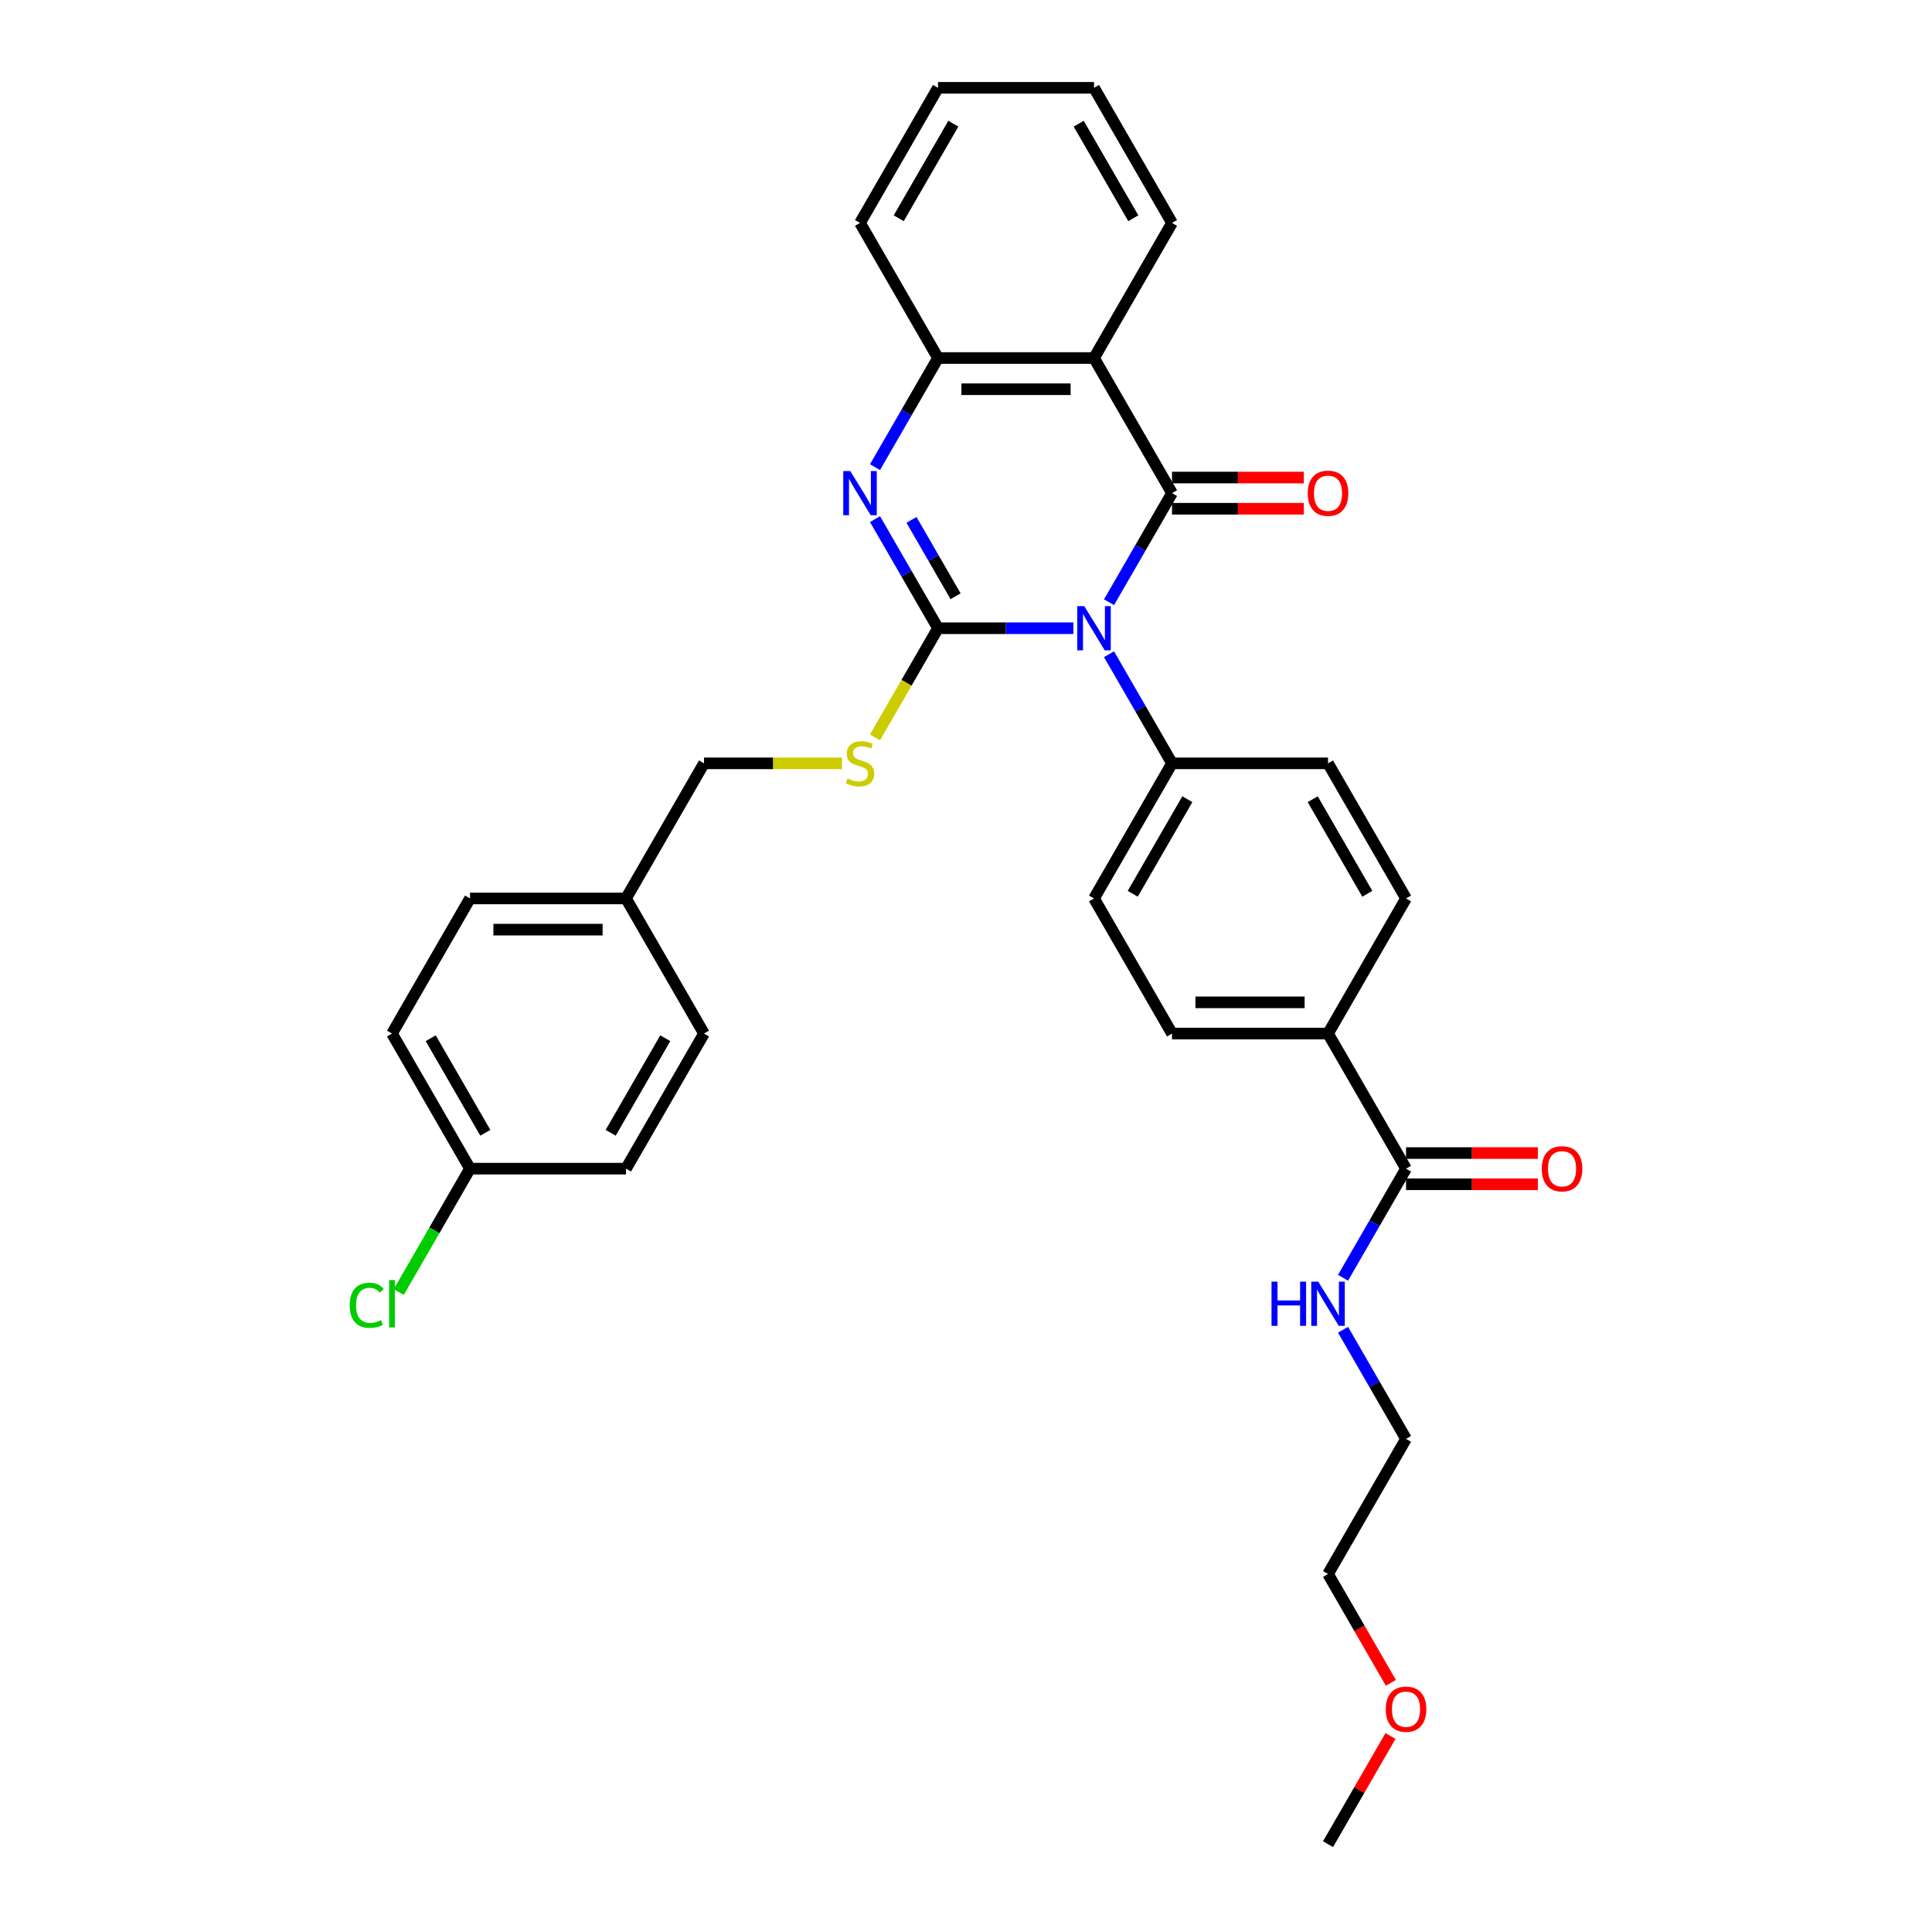 <?xml version='1.0' encoding='iso-8859-1'?>
<svg version='1.1' baseProfile='full'
              xmlns='http://www.w3.org/2000/svg'
                      xmlns:rdkit='http://www.rdkit.org/xml'
                      xmlns:xlink='http://www.w3.org/1999/xlink'
                  xml:space='preserve'
width='1000px' height='1000px' viewBox='0 0 1000 1000'>
<!-- END OF HEADER -->
<rect style='opacity:1.0;fill:#FFFFFF;stroke:none' width='1000' height='1000' x='0' y='0'> </rect>
<path class='bond-0' d='M 555.571,325.175 L 520.542,325.175' style='fill:none;fill-rule:evenodd;stroke:#0000FF;stroke-width:6px;stroke-linecap:butt;stroke-linejoin:miter;stroke-opacity:1' />
<path class='bond-0' d='M 520.542,325.175 L 485.514,325.175' style='fill:none;fill-rule:evenodd;stroke:#000000;stroke-width:6px;stroke-linecap:butt;stroke-linejoin:miter;stroke-opacity:1' />
<path class='bond-1' d='M 574.029,311.722 L 590.333,283.483' style='fill:none;fill-rule:evenodd;stroke:#0000FF;stroke-width:6px;stroke-linecap:butt;stroke-linejoin:miter;stroke-opacity:1' />
<path class='bond-1' d='M 590.333,283.483 L 606.636,255.245' style='fill:none;fill-rule:evenodd;stroke:#000000;stroke-width:6px;stroke-linecap:butt;stroke-linejoin:miter;stroke-opacity:1' />
<path class='bond-6' d='M 574.029,338.627 L 590.333,366.866' style='fill:none;fill-rule:evenodd;stroke:#0000FF;stroke-width:6px;stroke-linecap:butt;stroke-linejoin:miter;stroke-opacity:1' />
<path class='bond-6' d='M 590.333,366.866 L 606.636,395.105' style='fill:none;fill-rule:evenodd;stroke:#000000;stroke-width:6px;stroke-linecap:butt;stroke-linejoin:miter;stroke-opacity:1' />
<path class='bond-2' d='M 485.514,325.175 L 469.21,296.936' style='fill:none;fill-rule:evenodd;stroke:#000000;stroke-width:6px;stroke-linecap:butt;stroke-linejoin:miter;stroke-opacity:1' />
<path class='bond-2' d='M 469.21,296.936 L 452.907,268.697' style='fill:none;fill-rule:evenodd;stroke:#0000FF;stroke-width:6px;stroke-linecap:butt;stroke-linejoin:miter;stroke-opacity:1' />
<path class='bond-2' d='M 494.609,308.628 L 483.196,288.861' style='fill:none;fill-rule:evenodd;stroke:#000000;stroke-width:6px;stroke-linecap:butt;stroke-linejoin:miter;stroke-opacity:1' />
<path class='bond-2' d='M 483.196,288.861 L 471.784,269.094' style='fill:none;fill-rule:evenodd;stroke:#0000FF;stroke-width:6px;stroke-linecap:butt;stroke-linejoin:miter;stroke-opacity:1' />
<path class='bond-5' d='M 485.514,325.175 L 469.201,353.43' style='fill:none;fill-rule:evenodd;stroke:#000000;stroke-width:6px;stroke-linecap:butt;stroke-linejoin:miter;stroke-opacity:1' />
<path class='bond-5' d='M 469.201,353.43 L 452.888,381.685' style='fill:none;fill-rule:evenodd;stroke:#CCCC00;stroke-width:6px;stroke-linecap:butt;stroke-linejoin:miter;stroke-opacity:1' />
<path class='bond-3' d='M 606.636,255.245 L 566.262,185.315' style='fill:none;fill-rule:evenodd;stroke:#000000;stroke-width:6px;stroke-linecap:butt;stroke-linejoin:miter;stroke-opacity:1' />
<path class='bond-8' d='M 606.636,263.32 L 640.752,263.32' style='fill:none;fill-rule:evenodd;stroke:#000000;stroke-width:6px;stroke-linecap:butt;stroke-linejoin:miter;stroke-opacity:1' />
<path class='bond-8' d='M 640.752,263.32 L 674.868,263.32' style='fill:none;fill-rule:evenodd;stroke:#FF0000;stroke-width:6px;stroke-linecap:butt;stroke-linejoin:miter;stroke-opacity:1' />
<path class='bond-8' d='M 606.636,247.17 L 640.752,247.17' style='fill:none;fill-rule:evenodd;stroke:#000000;stroke-width:6px;stroke-linecap:butt;stroke-linejoin:miter;stroke-opacity:1' />
<path class='bond-8' d='M 640.752,247.17 L 674.868,247.17' style='fill:none;fill-rule:evenodd;stroke:#FF0000;stroke-width:6px;stroke-linecap:butt;stroke-linejoin:miter;stroke-opacity:1' />
<path class='bond-33' d='M 452.907,241.792 L 469.21,213.553' style='fill:none;fill-rule:evenodd;stroke:#0000FF;stroke-width:6px;stroke-linecap:butt;stroke-linejoin:miter;stroke-opacity:1' />
<path class='bond-33' d='M 469.21,213.553 L 485.514,185.315' style='fill:none;fill-rule:evenodd;stroke:#000000;stroke-width:6px;stroke-linecap:butt;stroke-linejoin:miter;stroke-opacity:1' />
<path class='bond-4' d='M 566.262,185.315 L 485.514,185.315' style='fill:none;fill-rule:evenodd;stroke:#000000;stroke-width:6px;stroke-linecap:butt;stroke-linejoin:miter;stroke-opacity:1' />
<path class='bond-4' d='M 554.15,201.464 L 497.626,201.464' style='fill:none;fill-rule:evenodd;stroke:#000000;stroke-width:6px;stroke-linecap:butt;stroke-linejoin:miter;stroke-opacity:1' />
<path class='bond-19' d='M 566.262,185.315 L 606.636,115.385' style='fill:none;fill-rule:evenodd;stroke:#000000;stroke-width:6px;stroke-linecap:butt;stroke-linejoin:miter;stroke-opacity:1' />
<path class='bond-25' d='M 485.514,185.315 L 445.14,115.385' style='fill:none;fill-rule:evenodd;stroke:#000000;stroke-width:6px;stroke-linecap:butt;stroke-linejoin:miter;stroke-opacity:1' />
<path class='bond-16' d='M 435.789,395.105 L 400.09,395.105' style='fill:none;fill-rule:evenodd;stroke:#CCCC00;stroke-width:6px;stroke-linecap:butt;stroke-linejoin:miter;stroke-opacity:1' />
<path class='bond-16' d='M 400.09,395.105 L 364.391,395.105' style='fill:none;fill-rule:evenodd;stroke:#000000;stroke-width:6px;stroke-linecap:butt;stroke-linejoin:miter;stroke-opacity:1' />
<path class='bond-11' d='M 606.636,395.105 L 687.384,395.105' style='fill:none;fill-rule:evenodd;stroke:#000000;stroke-width:6px;stroke-linecap:butt;stroke-linejoin:miter;stroke-opacity:1' />
<path class='bond-12' d='M 606.636,395.105 L 566.262,465.035' style='fill:none;fill-rule:evenodd;stroke:#000000;stroke-width:6px;stroke-linecap:butt;stroke-linejoin:miter;stroke-opacity:1' />
<path class='bond-12' d='M 614.566,413.669 L 586.304,462.62' style='fill:none;fill-rule:evenodd;stroke:#000000;stroke-width:6px;stroke-linecap:butt;stroke-linejoin:miter;stroke-opacity:1' />
<path class='bond-7' d='M 727.759,604.895 L 687.384,534.965' style='fill:none;fill-rule:evenodd;stroke:#000000;stroke-width:6px;stroke-linecap:butt;stroke-linejoin:miter;stroke-opacity:1' />
<path class='bond-10' d='M 727.759,612.97 L 761.875,612.97' style='fill:none;fill-rule:evenodd;stroke:#000000;stroke-width:6px;stroke-linecap:butt;stroke-linejoin:miter;stroke-opacity:1' />
<path class='bond-10' d='M 761.875,612.97 L 795.991,612.97' style='fill:none;fill-rule:evenodd;stroke:#FF0000;stroke-width:6px;stroke-linecap:butt;stroke-linejoin:miter;stroke-opacity:1' />
<path class='bond-10' d='M 727.759,596.82 L 761.875,596.82' style='fill:none;fill-rule:evenodd;stroke:#000000;stroke-width:6px;stroke-linecap:butt;stroke-linejoin:miter;stroke-opacity:1' />
<path class='bond-10' d='M 761.875,596.82 L 795.991,596.82' style='fill:none;fill-rule:evenodd;stroke:#FF0000;stroke-width:6px;stroke-linecap:butt;stroke-linejoin:miter;stroke-opacity:1' />
<path class='bond-15' d='M 727.759,604.895 L 711.455,633.134' style='fill:none;fill-rule:evenodd;stroke:#000000;stroke-width:6px;stroke-linecap:butt;stroke-linejoin:miter;stroke-opacity:1' />
<path class='bond-15' d='M 711.455,633.134 L 695.151,661.373' style='fill:none;fill-rule:evenodd;stroke:#0000FF;stroke-width:6px;stroke-linecap:butt;stroke-linejoin:miter;stroke-opacity:1' />
<path class='bond-9' d='M 687.384,534.965 L 606.636,534.965' style='fill:none;fill-rule:evenodd;stroke:#000000;stroke-width:6px;stroke-linecap:butt;stroke-linejoin:miter;stroke-opacity:1' />
<path class='bond-9' d='M 675.272,518.815 L 618.748,518.815' style='fill:none;fill-rule:evenodd;stroke:#000000;stroke-width:6px;stroke-linecap:butt;stroke-linejoin:miter;stroke-opacity:1' />
<path class='bond-32' d='M 687.384,534.965 L 727.759,465.035' style='fill:none;fill-rule:evenodd;stroke:#000000;stroke-width:6px;stroke-linecap:butt;stroke-linejoin:miter;stroke-opacity:1' />
<path class='bond-14' d='M 687.384,395.105 L 727.759,465.035' style='fill:none;fill-rule:evenodd;stroke:#000000;stroke-width:6px;stroke-linecap:butt;stroke-linejoin:miter;stroke-opacity:1' />
<path class='bond-14' d='M 679.455,413.669 L 707.716,462.62' style='fill:none;fill-rule:evenodd;stroke:#000000;stroke-width:6px;stroke-linecap:butt;stroke-linejoin:miter;stroke-opacity:1' />
<path class='bond-13' d='M 566.262,465.035 L 606.636,534.965' style='fill:none;fill-rule:evenodd;stroke:#000000;stroke-width:6px;stroke-linecap:butt;stroke-linejoin:miter;stroke-opacity:1' />
<path class='bond-27' d='M 695.151,688.278 L 711.455,716.517' style='fill:none;fill-rule:evenodd;stroke:#0000FF;stroke-width:6px;stroke-linecap:butt;stroke-linejoin:miter;stroke-opacity:1' />
<path class='bond-27' d='M 711.455,716.517 L 727.759,744.755' style='fill:none;fill-rule:evenodd;stroke:#000000;stroke-width:6px;stroke-linecap:butt;stroke-linejoin:miter;stroke-opacity:1' />
<path class='bond-18' d='M 364.391,395.105 L 324.017,465.035' style='fill:none;fill-rule:evenodd;stroke:#000000;stroke-width:6px;stroke-linecap:butt;stroke-linejoin:miter;stroke-opacity:1' />
<path class='bond-17' d='M 243.269,604.895 L 202.895,534.965' style='fill:none;fill-rule:evenodd;stroke:#000000;stroke-width:6px;stroke-linecap:butt;stroke-linejoin:miter;stroke-opacity:1' />
<path class='bond-17' d='M 251.199,586.331 L 222.937,537.38' style='fill:none;fill-rule:evenodd;stroke:#000000;stroke-width:6px;stroke-linecap:butt;stroke-linejoin:miter;stroke-opacity:1' />
<path class='bond-20' d='M 243.269,604.895 L 224.834,636.825' style='fill:none;fill-rule:evenodd;stroke:#000000;stroke-width:6px;stroke-linecap:butt;stroke-linejoin:miter;stroke-opacity:1' />
<path class='bond-20' d='M 224.834,636.825 L 206.399,668.755' style='fill:none;fill-rule:evenodd;stroke:#00CC00;stroke-width:6px;stroke-linecap:butt;stroke-linejoin:miter;stroke-opacity:1' />
<path class='bond-35' d='M 243.269,604.895 L 324.017,604.895' style='fill:none;fill-rule:evenodd;stroke:#000000;stroke-width:6px;stroke-linecap:butt;stroke-linejoin:miter;stroke-opacity:1' />
<path class='bond-23' d='M 324.017,465.035 L 364.391,534.965' style='fill:none;fill-rule:evenodd;stroke:#000000;stroke-width:6px;stroke-linecap:butt;stroke-linejoin:miter;stroke-opacity:1' />
<path class='bond-24' d='M 324.017,465.035 L 243.269,465.035' style='fill:none;fill-rule:evenodd;stroke:#000000;stroke-width:6px;stroke-linecap:butt;stroke-linejoin:miter;stroke-opacity:1' />
<path class='bond-24' d='M 311.905,481.185 L 255.381,481.185' style='fill:none;fill-rule:evenodd;stroke:#000000;stroke-width:6px;stroke-linecap:butt;stroke-linejoin:miter;stroke-opacity:1' />
<path class='bond-30' d='M 606.636,115.385 L 566.262,45.455' style='fill:none;fill-rule:evenodd;stroke:#000000;stroke-width:6px;stroke-linecap:butt;stroke-linejoin:miter;stroke-opacity:1' />
<path class='bond-30' d='M 586.594,112.97 L 558.332,64.019' style='fill:none;fill-rule:evenodd;stroke:#000000;stroke-width:6px;stroke-linecap:butt;stroke-linejoin:miter;stroke-opacity:1' />
<path class='bond-21' d='M 324.017,604.895 L 364.391,534.965' style='fill:none;fill-rule:evenodd;stroke:#000000;stroke-width:6px;stroke-linecap:butt;stroke-linejoin:miter;stroke-opacity:1' />
<path class='bond-21' d='M 316.087,586.331 L 344.349,537.38' style='fill:none;fill-rule:evenodd;stroke:#000000;stroke-width:6px;stroke-linecap:butt;stroke-linejoin:miter;stroke-opacity:1' />
<path class='bond-22' d='M 202.895,534.965 L 243.269,465.035' style='fill:none;fill-rule:evenodd;stroke:#000000;stroke-width:6px;stroke-linecap:butt;stroke-linejoin:miter;stroke-opacity:1' />
<path class='bond-34' d='M 445.14,115.385 L 485.514,45.455' style='fill:none;fill-rule:evenodd;stroke:#000000;stroke-width:6px;stroke-linecap:butt;stroke-linejoin:miter;stroke-opacity:1' />
<path class='bond-34' d='M 465.182,112.97 L 493.444,64.019' style='fill:none;fill-rule:evenodd;stroke:#000000;stroke-width:6px;stroke-linecap:butt;stroke-linejoin:miter;stroke-opacity:1' />
<path class='bond-26' d='M 719.917,871.034 L 703.651,842.859' style='fill:none;fill-rule:evenodd;stroke:#FF0000;stroke-width:6px;stroke-linecap:butt;stroke-linejoin:miter;stroke-opacity:1' />
<path class='bond-26' d='M 703.651,842.859 L 687.384,814.685' style='fill:none;fill-rule:evenodd;stroke:#000000;stroke-width:6px;stroke-linecap:butt;stroke-linejoin:miter;stroke-opacity:1' />
<path class='bond-29' d='M 719.712,898.553 L 703.548,926.549' style='fill:none;fill-rule:evenodd;stroke:#FF0000;stroke-width:6px;stroke-linecap:butt;stroke-linejoin:miter;stroke-opacity:1' />
<path class='bond-29' d='M 703.548,926.549 L 687.384,954.545' style='fill:none;fill-rule:evenodd;stroke:#000000;stroke-width:6px;stroke-linecap:butt;stroke-linejoin:miter;stroke-opacity:1' />
<path class='bond-28' d='M 727.759,744.755 L 687.384,814.685' style='fill:none;fill-rule:evenodd;stroke:#000000;stroke-width:6px;stroke-linecap:butt;stroke-linejoin:miter;stroke-opacity:1' />
<path class='bond-31' d='M 566.262,45.455 L 485.514,45.455' style='fill:none;fill-rule:evenodd;stroke:#000000;stroke-width:6px;stroke-linecap:butt;stroke-linejoin:miter;stroke-opacity:1' />
<path  class='atom-0' d='M 561.207 313.741
L 568.701 325.853
Q 569.444 327.048, 570.639 329.212
Q 571.834 331.376, 571.898 331.505
L 571.898 313.741
L 574.934 313.741
L 574.934 336.609
L 571.801 336.609
L 563.759 323.366
Q 562.822 321.816, 561.821 320.039
Q 560.852 318.263, 560.561 317.714
L 560.561 336.609
L 557.59 336.609
L 557.59 313.741
L 561.207 313.741
' fill='#0000FF'/>
<path  class='atom-3' d='M 440.085 243.811
L 447.578 255.923
Q 448.321 257.118, 449.516 259.282
Q 450.711 261.446, 450.776 261.575
L 450.776 243.811
L 453.812 243.811
L 453.812 266.679
L 450.679 266.679
L 442.636 253.436
Q 441.7 251.886, 440.698 250.109
Q 439.729 248.333, 439.439 247.784
L 439.439 266.679
L 436.467 266.679
L 436.467 243.811
L 440.085 243.811
' fill='#0000FF'/>
<path  class='atom-6' d='M 438.68 402.954
Q 438.938 403.051, 440.004 403.503
Q 441.07 403.955, 442.233 404.246
Q 443.428 404.504, 444.591 404.504
Q 446.755 404.504, 448.014 403.47
Q 449.274 402.405, 449.274 400.563
Q 449.274 399.304, 448.628 398.529
Q 448.014 397.753, 447.045 397.334
Q 446.076 396.914, 444.461 396.429
Q 442.426 395.815, 441.199 395.234
Q 440.004 394.653, 439.132 393.425
Q 438.292 392.198, 438.292 390.131
Q 438.292 387.256, 440.23 385.48
Q 442.2 383.703, 446.076 383.703
Q 448.725 383.703, 451.729 384.963
L 450.986 387.45
Q 448.24 386.319, 446.173 386.319
Q 443.945 386.319, 442.717 387.256
Q 441.49 388.161, 441.522 389.743
Q 441.522 390.971, 442.136 391.713
Q 442.782 392.456, 443.686 392.876
Q 444.623 393.296, 446.173 393.781
Q 448.24 394.427, 449.468 395.073
Q 450.695 395.719, 451.567 397.043
Q 452.472 398.335, 452.472 400.563
Q 452.472 403.729, 450.34 405.441
Q 448.24 407.12, 444.72 407.12
Q 442.685 407.12, 441.134 406.668
Q 439.616 406.248, 437.808 405.505
L 438.68 402.954
' fill='#CCCC00'/>
<path  class='atom-9' d='M 676.887 255.309
Q 676.887 249.818, 679.6 246.75
Q 682.313 243.682, 687.384 243.682
Q 692.455 243.682, 695.169 246.75
Q 697.882 249.818, 697.882 255.309
Q 697.882 260.865, 695.136 264.03
Q 692.391 267.163, 687.384 267.163
Q 682.346 267.163, 679.6 264.03
Q 676.887 260.897, 676.887 255.309
M 687.384 264.579
Q 690.873 264.579, 692.746 262.254
Q 694.652 259.896, 694.652 255.309
Q 694.652 250.82, 692.746 248.559
Q 690.873 246.266, 687.384 246.266
Q 683.896 246.266, 681.99 248.526
Q 680.117 250.787, 680.117 255.309
Q 680.117 259.928, 681.99 262.254
Q 683.896 264.579, 687.384 264.579
' fill='#FF0000'/>
<path  class='atom-11' d='M 798.01 604.96
Q 798.01 599.469, 800.723 596.4
Q 803.436 593.332, 808.507 593.332
Q 813.578 593.332, 816.291 596.4
Q 819.004 599.469, 819.004 604.96
Q 819.004 610.515, 816.259 613.681
Q 813.513 616.814, 808.507 616.814
Q 803.468 616.814, 800.723 613.681
Q 798.01 610.547, 798.01 604.96
M 808.507 614.23
Q 811.995 614.23, 813.869 611.904
Q 815.774 609.546, 815.774 604.96
Q 815.774 600.47, 813.869 598.209
Q 811.995 595.916, 808.507 595.916
Q 805.019 595.916, 803.113 598.177
Q 801.24 600.438, 801.24 604.96
Q 801.24 609.579, 803.113 611.904
Q 805.019 614.23, 808.507 614.23
' fill='#FF0000'/>
<path  class='atom-16' d='M 658.137 663.391
L 661.238 663.391
L 661.238 673.113
L 672.931 673.113
L 672.931 663.391
L 676.031 663.391
L 676.031 686.259
L 672.931 686.259
L 672.931 675.697
L 661.238 675.697
L 661.238 686.259
L 658.137 686.259
L 658.137 663.391
' fill='#0000FF'/>
<path  class='atom-16' d='M 682.33 663.391
L 689.823 675.503
Q 690.566 676.699, 691.761 678.863
Q 692.956 681.027, 693.021 681.156
L 693.021 663.391
L 696.057 663.391
L 696.057 686.259
L 692.924 686.259
L 684.881 673.016
Q 683.945 671.466, 682.943 669.69
Q 681.974 667.913, 681.684 667.364
L 681.684 686.259
L 678.712 686.259
L 678.712 663.391
L 682.33 663.391
' fill='#0000FF'/>
<path  class='atom-21' d='M 180.996 675.617
Q 180.996 669.932, 183.644 666.96
Q 186.325 663.956, 191.396 663.956
Q 196.112 663.956, 198.631 667.283
L 196.499 669.027
Q 194.658 666.605, 191.396 666.605
Q 187.94 666.605, 186.099 668.931
Q 184.29 671.224, 184.29 675.617
Q 184.29 680.138, 186.164 682.464
Q 188.069 684.79, 191.751 684.79
Q 194.271 684.79, 197.21 683.271
L 198.114 685.694
Q 196.919 686.469, 195.111 686.921
Q 193.302 687.373, 191.299 687.373
Q 186.325 687.373, 183.644 684.337
Q 180.996 681.301, 180.996 675.617
' fill='#00CC00'/>
<path  class='atom-21' d='M 201.409 662.568
L 204.381 662.568
L 204.381 687.083
L 201.409 687.083
L 201.409 662.568
' fill='#00CC00'/>
<path  class='atom-27' d='M 717.261 884.68
Q 717.261 879.189, 719.974 876.121
Q 722.688 873.052, 727.759 873.052
Q 732.83 873.052, 735.543 876.121
Q 738.256 879.189, 738.256 884.68
Q 738.256 890.235, 735.51 893.401
Q 732.765 896.534, 727.759 896.534
Q 722.72 896.534, 719.974 893.401
Q 717.261 890.268, 717.261 884.68
M 727.759 893.95
Q 731.247 893.95, 733.12 891.624
Q 735.026 889.266, 735.026 884.68
Q 735.026 880.19, 733.12 877.929
Q 731.247 875.636, 727.759 875.636
Q 724.27 875.636, 722.365 877.897
Q 720.491 880.158, 720.491 884.68
Q 720.491 889.299, 722.365 891.624
Q 724.27 893.95, 727.759 893.95
' fill='#FF0000'/>
</svg>
